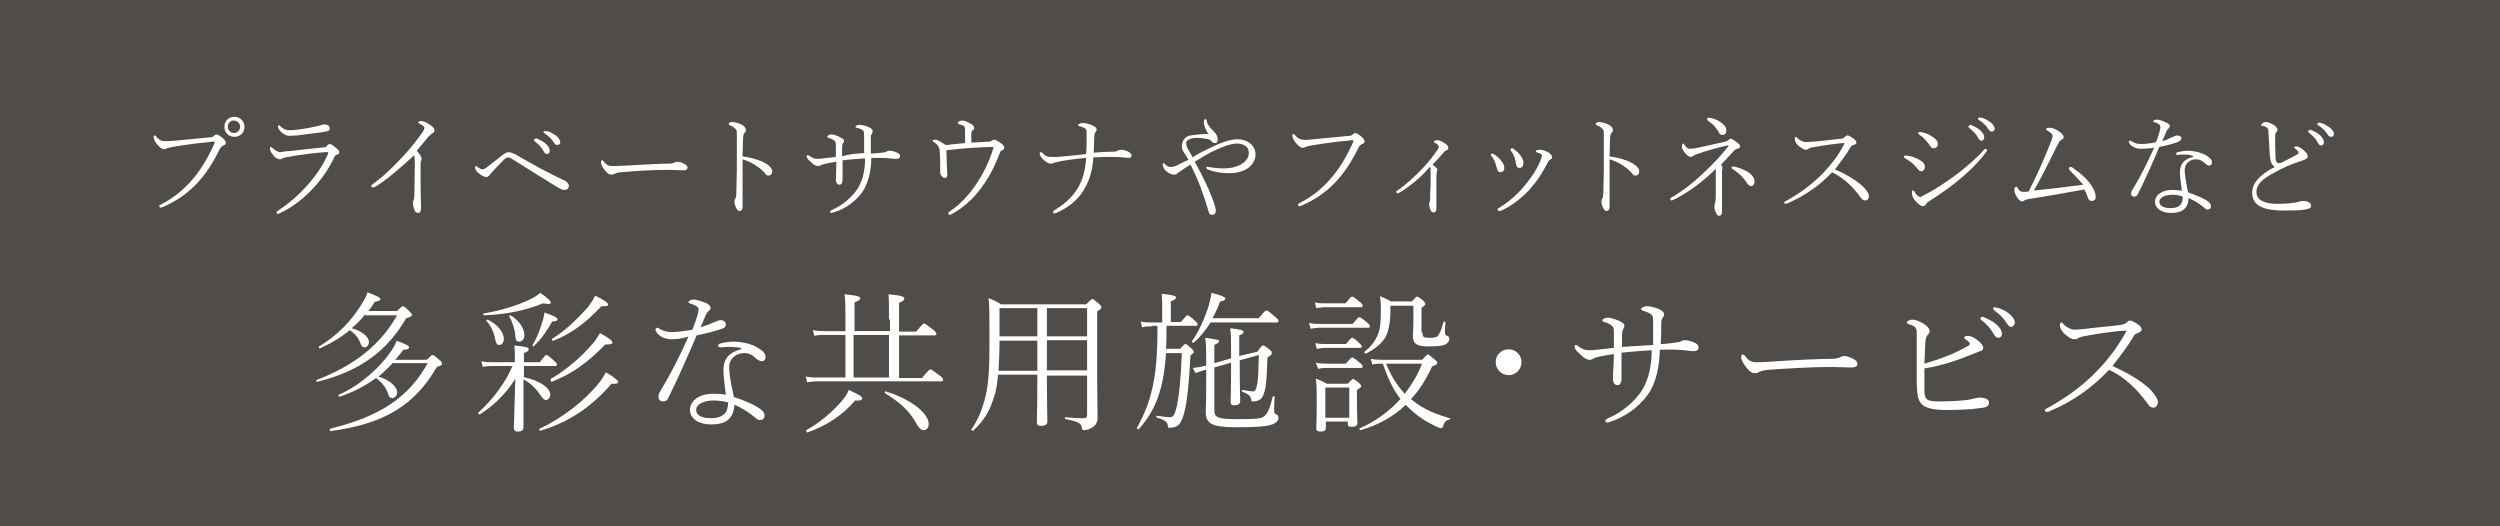 <?xml version="1.0" encoding="utf-8"?>
<!-- Generator: Adobe Illustrator 26.3.1, SVG Export Plug-In . SVG Version: 6.00 Build 0)  -->
<svg version="1.1" id="レイヤー_1" xmlns="http://www.w3.org/2000/svg" xmlns:xlink="http://www.w3.org/1999/xlink" x="0px"
	 y="0px" viewBox="0 0 522.5 110" style="enable-background:new 0 0 522.5 110;" xml:space="preserve">
<rect x="0" y="0" width="522.5" height="110" fill="#808080" stroke="none"/>
<style type="text/css">
	.st0{opacity:0.5;fill:#211815;}
	.st1{fill:#FFFFFF;}
</style>
<g>
	<rect class="st0" width="522.5" height="110"/>
	<g>
		<path class="st1" d="M36.6,29.4c2.4-0.2,4.9-0.5,7.3-0.7c0.4,0,0.6-0.1,0.8-0.3c0.2-0.2,0.4-0.3,0.6-0.3c0.2,0,0.7,0.3,1.2,0.7
			c0.4,0.4,0.7,0.7,0.7,1.1c0,0.2-0.2,0.4-0.5,0.5c-0.3,0.1-0.5,0.4-0.7,0.6c-2.8,5.8-6.2,9.7-11.8,12.2c-0.3,0.1-0.5,0.2-0.6,0.2
			c-0.2,0-0.3-0.1-0.3-0.3c0-0.2,0.1-0.3,0.4-0.4c5.3-2.7,8.8-7.4,11.1-12.7c0.1-0.3,0.1-0.4-0.2-0.4c-0.1,0-0.4,0-0.9,0.1
			c-2.4,0.2-5.2,0.6-7.6,1c-0.6,0.1-0.9,0.2-1.2,0.3c-0.2,0.1-0.4,0.2-0.6,0.2c-0.4,0-1-0.4-1.6-1.2c-0.3-0.4-0.6-1-0.6-1.3
			c0-0.2,0.1-0.4,0.2-0.4c0.1,0,0.2,0.1,0.3,0.2c0.6,0.7,1.1,1,1.8,1C34.9,29.5,35.5,29.5,36.6,29.4z M51.1,26.5
			c0,1.2-0.9,2.1-2.1,2.1c-1.2,0-2.1-0.9-2.1-2.1s0.9-2.1,2.1-2.1C50.1,24.4,51.1,25.3,51.1,26.5z M47.6,26.5c0,0.7,0.6,1.3,1.3,1.3
			c0.7,0,1.3-0.6,1.3-1.3c0-0.7-0.6-1.3-1.3-1.3C48.3,25.1,47.6,25.7,47.6,26.5z"/>
		<path class="st1" d="M60.3,31.6c2.4-0.3,4.6-0.5,7.3-0.8c0.4,0,0.6-0.1,0.8-0.4c0.1-0.1,0.3-0.3,0.5-0.3c0.3,0,0.6,0.2,1.2,0.7
			c0.6,0.5,0.8,0.7,0.8,1c0,0.2-0.1,0.4-0.4,0.5c-0.4,0.1-0.6,0.4-0.7,0.7c-2.3,4.9-6.7,9.4-11.2,11.5c-0.2,0.1-0.3,0.2-0.5,0.2
			c-0.2,0-0.3-0.2-0.3-0.3c0-0.1,0-0.2,0.2-0.3c4.3-2.8,8.4-7.1,10.5-11.8c0.1-0.2,0.1-0.3,0.1-0.4s0-0.1-0.1-0.1
			c-0.1,0-0.4,0-0.6,0c-2.5,0.2-4.9,0.5-7.7,1c-0.6,0.1-0.8,0.1-1.1,0.3c-0.2,0.1-0.4,0.2-0.6,0.2c-0.4,0-1.1-0.4-1.4-0.9
			c-0.4-0.5-0.7-0.9-0.7-1.3c0-0.2,0.1-0.4,0.2-0.4c0.1,0,0.2,0.1,0.3,0.2c0.6,0.5,1.1,0.9,1.7,0.9C59.2,31.7,59.6,31.6,60.3,31.6z
			 M62.1,27.1c1.8-0.2,3.6-0.6,4.5-0.8c0.4-0.1,0.8-0.3,1.2-0.3c0.6,0,1.1,0.3,1.1,0.8c0,0.3-0.1,0.5-0.4,0.6
			c-0.4,0.1-1,0.2-1.6,0.3c-1.6,0.2-3.3,0.4-4.8,0.6c-0.5,0-1.2,0.1-1.6,0.1c-0.6,0-1.1-0.3-1.6-0.7c-0.4-0.3-0.8-0.9-0.8-1.2
			c0-0.2,0.1-0.3,0.2-0.3c0.1,0,0.2,0,0.3,0.2c0.7,0.6,1.1,0.8,1.9,0.8C61,27.2,61.5,27.2,62.1,27.1z"/>
		<path class="st1" d="M78.5,39c-0.2,0.1-0.4,0.2-0.6,0.2c-0.2,0-0.3-0.2-0.3-0.3c0-0.1,0.1-0.3,0.4-0.5c2-1.4,4.4-3.7,6.4-5.9
			c1.5-1.6,3.1-3.7,4-5c0.2-0.3,0.3-0.6,0.3-0.8s-0.2-0.4-0.9-0.8c-0.2-0.1-0.4-0.2-0.4-0.3c0-0.2,0.3-0.3,0.7-0.3
			c0.5,0,1.2,0.4,1.8,0.8c0.7,0.5,0.9,0.8,0.9,1.1c0,0.3-0.1,0.5-0.5,0.7c-0.1,0-0.3,0.3-0.7,0.6c-1,1.2-1.6,1.9-2.5,3
			c0.9,1,1,1.4,1,1.7c0,0.2,0,0.3-0.1,0.4c-0.1,0.2-0.1,0.4-0.1,0.6c0,1.3,0,2.4,0,4c0,2.2,0.1,3.8,0.1,5.2c0,0.7-0.2,1.1-0.6,1.1
			s-0.7-0.3-0.8-0.7c-0.2-0.5-0.3-1-0.3-1.3c0-0.2,0-0.4,0.1-0.5c0.1-0.3,0.2-0.6,0.2-1.2c0-2.2,0.1-4,0.1-7c0-0.7,0-1.1-0.2-1.3
			C83.8,35,80.8,37.6,78.5,39z"/>
		<path class="st1" d="M101.7,35c1-0.8,2.3-1.8,3.6-2.8c0.3-0.2,0.7-0.4,1-0.4c0.4,0,0.8,0.2,1.5,0.5c3.4,2,6.5,3.7,9.9,5.3
			c0.4,0.2,0.7,0.3,0.8,0.5c0.3,0.3,0.4,0.5,0.4,0.7c0,0.5-0.4,0.9-0.8,0.9c-0.6,0-0.9-0.2-1.3-0.4c-3-1.8-6-3.7-9-5.6
			c-0.5-0.3-1.2-0.8-1.6-0.8c-0.3,0-0.7,0.3-0.9,0.5c-0.6,0.6-1.5,1.5-2.3,2.4c-0.2,0.2-0.5,0.5-0.6,0.7c-0.2,0.3-0.5,0.5-0.8,0.5
			c-0.4,0-1.1-0.4-1.7-0.9c-0.4-0.3-0.6-0.8-0.6-1.1c0-0.2,0.1-0.3,0.2-0.3c0.1,0,0.1,0,0.3,0.2c0.3,0.2,0.7,0.5,1,0.5
			S101.5,35.2,101.7,35z M112.1,28.9c0.7,0.3,1.3,0.6,1.8,1c0.5,0.4,1,1,1,1.6c0,0.4-0.2,0.7-0.6,0.7c-0.3,0-0.5-0.2-0.8-0.8
			c-0.3-0.6-1.1-1.4-1.8-1.9c-0.1-0.1-0.1-0.2-0.1-0.2c0-0.1,0.1-0.3,0.3-0.3C112,28.9,112.1,28.9,112.1,28.9z M114.3,27.4
			c0.6,0.1,1.2,0.5,1.7,0.8c0.6,0.4,1.1,1,1.1,1.5c0,0.4-0.3,0.6-0.6,0.6c-0.3,0-0.5-0.1-0.8-0.6c-0.4-0.7-1.2-1.4-2-1.9
			c-0.1,0-0.1-0.2-0.1-0.2c0-0.1,0.1-0.2,0.2-0.2C114,27.4,114.1,27.4,114.3,27.4z"/>
		<path class="st1" d="M143,35.6c-1,0-2.1-0.1-3.3-0.1c-3.2,0-6.7,0.2-9.9,0.5c-0.6,0-1.1,0.2-1.3,0.3s-0.4,0.2-0.8,0.2
			c-0.5,0-1-0.5-1.5-1.2c-0.3-0.4-0.6-0.9-0.6-1.4c0-0.2,0.1-0.4,0.2-0.4c0.2,0,0.3,0.1,0.4,0.3c0.4,0.5,0.9,0.9,1.6,0.9
			c0.4,0,1.6,0,3.3-0.1c3.4-0.2,7-0.4,8.6-0.4c0.8,0,1-0.1,1.2-0.2c0.2-0.1,0.4-0.2,0.7-0.2c0.2,0,0.5,0.1,0.9,0.2
			c0.9,0.4,1.2,0.7,1.2,1S143.5,35.6,143,35.6z"/>
		<path class="st1" d="M158.9,33.6c1.7,0.7,2.5,1.5,2.5,2.2c0,0.6-0.4,0.9-0.7,0.9c-0.4,0-0.6-0.1-0.9-0.6c-0.6-0.7-1.4-1.2-2.1-1.7
			c-0.8-0.5-1.8-0.9-2.5-1.1c0,1.2,0,2.9,0,4.1c0,1.6,0,4.7,0,5.7c0,0.8-0.3,1-0.6,1c-0.3,0-0.4-0.1-0.6-0.4c-0.2-0.3-0.5-1-0.5-1.5
			c0-0.4,0.1-0.6,0.2-0.7c0.1-0.1,0.2-0.7,0.2-1.3c0-1.5,0.1-3.4,0.1-4.7c0-2.4,0-4.8,0-6.9c0-1,0-1.2-0.1-1.4
			c-0.2-0.4-0.8-0.8-1.3-1c-0.2-0.1-0.3-0.1-0.3-0.3c0-0.2,0.4-0.4,0.6-0.4c0.6,0,1.4,0.2,2,0.5c0.6,0.3,1,0.7,1,1.2
			c0,0.3-0.2,0.5-0.4,0.7c-0.1,0.1-0.1,0.4-0.2,0.9c0,1-0.1,2.4-0.1,3.9C156.1,32.8,157.6,33.1,158.9,33.6z"/>
		<path class="st1" d="M180.6,32c0-1,0-1.9,0-3.1c0-1.1,0-1.4-0.2-1.6c-0.2-0.2-0.7-0.5-1.4-0.6c-0.1,0-0.2-0.1-0.2-0.2
			c0-0.1,0.1-0.2,0.3-0.3c0.2-0.1,0.3-0.1,0.6-0.1c0.2,0,1,0.1,1.7,0.4c0.7,0.3,1,0.6,1,1c0,0.1-0.1,0.3-0.2,0.5
			c-0.2,0.2-0.2,0.5-0.2,1c0,0.8,0,1.8,0,3.1c0.6,0,1.3-0.1,2.4-0.2c0.3,0,0.6-0.1,0.8-0.2c0.2-0.1,0.4-0.2,0.7-0.2
			c0.5,0,1.3,0.2,1.8,0.5c0.3,0.2,0.4,0.4,0.4,0.7c0,0.3-0.3,0.5-0.7,0.5c-0.4,0-0.8,0-1.4-0.1c-0.9-0.1-2.4-0.1-3.9-0.1
			c0,2.4-0.5,5.1-1.9,7.2c-1.5,2-3.6,3.5-6,4.2c-0.2,0-0.3,0.1-0.4,0.1c-0.2,0-0.3-0.1-0.3-0.2c0-0.1,0-0.2,0.3-0.4
			c2.2-0.9,4.2-2.6,5.4-4.4c1.1-1.7,1.6-3.8,1.6-6.4c-1.4,0.1-3.1,0.2-4.7,0.4c0,1.9,0,3.2,0,3.9c0,0.9-0.3,1.2-0.6,1.2
			c-0.6,0-0.8-0.5-0.8-1.1c0-0.6,0.1-2.3,0.1-3.7c-0.6,0.1-1.4,0.2-2.2,0.4c-0.4,0.1-0.8,0.2-1,0.3c-0.2,0.1-0.4,0.2-0.6,0.2
			c-0.5,0-0.9-0.2-1.6-0.9c-0.6-0.5-0.8-0.8-0.8-1.2c0-0.1,0.1-0.2,0.2-0.2c0.1,0,0.2,0.1,0.4,0.2c0.6,0.4,1,0.6,1.6,0.6
			c0.5,0,0.8,0,1.2-0.1c0.9-0.1,1.8-0.2,2.7-0.3c0-0.9,0-1.6,0-2.4c0-0.5-0.1-0.8-0.3-1c-0.2-0.2-0.7-0.4-1.2-0.6
			c-0.2,0-0.3-0.1-0.3-0.2c0-0.1,0.1-0.2,0.2-0.3c0.2-0.1,0.4-0.2,0.7-0.2c0.5,0,1.2,0.3,1.8,0.6c0.6,0.3,0.8,0.5,0.8,0.7
			c0,0.2,0,0.3-0.2,0.5c-0.1,0.1-0.2,0.5-0.2,1c0,0.5,0,1.2,0,1.8C177.4,32.2,178.9,32.1,180.6,32z"/>
		<path class="st1" d="M197.9,34.9c0,0.7,0.1,1.2,0.1,1.5c0,0.6-0.2,0.8-0.5,0.8s-0.5-0.2-0.7-0.4c-0.2-0.2-0.3-0.5-0.3-0.8
			c0-0.1,0-0.3,0-0.4c0-0.1,0-0.4,0-0.7c0-0.8,0-2.1-0.1-3.4c-0.1-0.7-0.3-1.2-1.1-1.7c-0.3-0.2-0.4-0.3-0.4-0.4
			c0-0.1,0.2-0.2,0.6-0.2s1.3,0.5,2.1,1.1c0.3,0,0.7,0,1.1-0.1c0.9-0.1,1.9-0.2,3-0.3c0-1.3,0-2.3,0-2.8c0-0.6-0.2-0.9-1.1-1.1
			c-0.2,0-0.4-0.1-0.4-0.3c0-0.3,0.5-0.5,0.9-0.5c0.5,0,0.9,0.2,1.5,0.5c0.6,0.3,1,0.6,1,1c0,0.3-0.1,0.4-0.4,0.6
			c-0.1,0.1-0.2,0.2-0.2,0.5c0,0.5,0,1.2,0,2c1.5-0.1,2.6-0.1,3.7-0.2c0.3,0,0.4-0.1,0.6-0.2s0.3-0.2,0.5-0.2c0.3,0,0.6,0.2,1.2,0.6
			c0.6,0.4,0.9,0.7,0.9,1.1c0,0.2-0.2,0.4-0.4,0.5c-0.3,0.1-0.4,0.2-0.5,0.5c-0.9,2.3-1.9,4.5-3.3,6.5c-1.7,2.5-3.8,4.7-6.7,6.3
			c-0.2,0.1-0.4,0.2-0.5,0.2c-0.1,0-0.3-0.1-0.3-0.3c0-0.1,0-0.2,0.3-0.4c2.9-2,5-4.6,6.7-7.6c1.1-1.9,2-4.2,2.4-5.6
			c0.1-0.3,0-0.3-0.3-0.3c-0.7,0-2.6,0.1-4.1,0.2c-1.8,0.1-3.5,0.3-5.4,0.5C197.8,32.7,197.9,33.8,197.9,34.9z"/>
		<path class="st1" d="M227.1,29.5c0-0.6,0-1.3,0-2c0-0.6-0.4-0.8-1.4-1.1c-0.3-0.1-0.4-0.1-0.4-0.2c0-0.2,0.5-0.5,1-0.5
			c0.5,0,1.4,0.2,2,0.5c0.7,0.3,0.9,0.6,0.9,0.9c0,0.2-0.1,0.4-0.3,0.6c-0.1,0.1-0.1,0.4-0.2,0.8c0,1-0.1,2.2-0.1,3.4
			c1.5-0.1,2.8-0.2,4.1-0.2c0.4,0,0.8-0.1,0.9-0.2c0.1-0.1,0.4-0.2,0.7-0.2c0.4,0,0.9,0.1,1.5,0.4c0.4,0.2,0.7,0.5,0.7,0.8
			c0,0.4-0.3,0.5-0.7,0.5c-0.4,0-0.8-0.1-1.2-0.1c-0.6-0.1-1.3-0.1-2.4-0.1c-1,0-2.3,0-3.7,0.1c-0.1,2.2-0.6,4.3-1.7,6.3
			c-1.2,2.3-3.3,4.1-6,5.3c-0.1,0-0.3,0.1-0.5,0.1c-0.1,0-0.2-0.1-0.2-0.3c0-0.1,0.1-0.2,0.3-0.4c2.6-1.5,4.3-3.4,5.2-5.2
			c0.9-1.8,1.3-3.7,1.4-5.7c-1.4,0.1-3,0.3-4.8,0.6c-0.6,0.1-1.5,0.3-1.8,0.4c-0.2,0.1-0.5,0.2-0.8,0.2c-0.4,0-0.8-0.2-1.5-0.8
			c-0.4-0.4-0.8-0.9-0.8-1.2c0-0.3,0.1-0.4,0.2-0.4c0.1,0,0.2,0,0.4,0.2c0.6,0.6,0.9,0.8,1.7,0.8c0.4,0,1,0,1.4,0
			c1.9-0.2,3.6-0.3,6-0.6C227.1,31.2,227.1,30.1,227.1,29.5z"/>
		<path class="st1" d="M251.9,31.4c2.6-1.3,4.9-2.3,6.7-2.3c1.9,0,3.8,1.1,3.8,3.2c0,1.4-0.9,2.5-2,3.1c-1.1,0.6-2.3,0.8-3.4,0.8
			c-1.5,0-3.2-0.2-4.6-0.8c-0.1-0.1-0.3-0.1-0.3-0.3c0-0.3,0.3-0.3,0.5-0.2c1.1,0.2,2.2,0.3,3.2,0.3c1.3,0,2.8-0.3,3.8-1
			c0.8-0.5,1.4-1.2,1.4-2.3c0-1.3-1.2-1.9-2.5-1.9c-1.5,0-3.7,1-5.4,1.8c-0.9,0.5-2.3,1.3-3.4,2c1.5,2.7,2.8,5.3,3.8,8
			c0.2,0.6,0.6,1.6,0.6,2.2c0,0.6-0.3,0.9-0.8,0.9c-0.4,0-0.6-0.2-0.7-0.7c-1.1-3.7-2.1-6.5-3.8-9.8c-0.6,0.4-1.3,0.8-1.8,1.2
			c-0.4,0.3-0.7,0.4-0.9,0.6c-0.2,0.2-0.3,0.3-0.7,0.3c-0.6,0-1.1-0.3-1.5-0.6c-0.6-0.4-0.9-1.1-0.9-1.5c0-0.2,0.1-0.3,0.2-0.3
			c0.1,0,0.2,0.1,0.3,0.2c0.3,0.4,0.7,0.6,1.2,0.6c0.4,0,0.9-0.1,1.8-0.6c0.6-0.3,1.2-0.6,1.9-0.9c-0.3-0.5-0.5-0.9-0.8-1.3
			c-0.3-0.5-0.6-0.8-0.6-1.5c0-1,0.6-2.1,1.8-2.3c0.8-0.1,2.1-0.3,3.8-0.3c-0.6-0.7-1-1.8-1-2.5c0-0.4,0.1-0.6,0.3-0.6
			c0.2,0,0.3,0.1,0.3,0.3c0.1,0.8,0.6,1.4,1.6,2.4c0.5,0.5,0.7,1,0.7,1.5c0,0.6-0.2,0.8-0.6,0.8c-0.2,0-0.5-0.1-0.7-0.4
			c-0.2-0.3-0.6-0.4-1.1-0.5c-0.7-0.1-1.4-0.2-1.9-0.2c-0.7,0-2.3,0.2-2.3,1.1c0,0.5,0.2,1,0.4,1.3c0.3,0.5,0.6,1.1,1,1.7
			C250,32.3,250.9,31.9,251.9,31.4z"/>
		<path class="st1" d="M274.6,29.1c2.4-0.2,4.9-0.5,7.3-0.7c0.4,0,0.6-0.1,0.8-0.3s0.4-0.3,0.6-0.3c0.2,0,0.7,0.3,1.2,0.7
			c0.4,0.4,0.7,0.7,0.7,1.1c0,0.2-0.2,0.4-0.5,0.5c-0.3,0.1-0.5,0.4-0.7,0.6c-2.8,5.8-6.2,9.7-11.8,12.2c-0.3,0.1-0.5,0.2-0.6,0.2
			c-0.2,0-0.3-0.1-0.3-0.3c0-0.2,0.1-0.3,0.4-0.4c5.3-2.7,8.8-7.4,11.1-12.7c0.1-0.3,0.1-0.4-0.2-0.4c-0.1,0-0.4,0-0.9,0.1
			c-2.4,0.2-5.2,0.6-7.6,1c-0.6,0.1-0.9,0.2-1.2,0.3c-0.2,0.1-0.4,0.2-0.6,0.2c-0.4,0-1-0.4-1.6-1.2c-0.3-0.4-0.6-1-0.6-1.3
			c0-0.2,0.1-0.4,0.2-0.4s0.2,0.1,0.3,0.2c0.6,0.7,1.1,1,1.8,1C273,29.3,273.5,29.2,274.6,29.1z"/>
		<path class="st1" d="M292.6,40.2c-0.2,0.1-0.4,0.2-0.5,0.2s-0.3-0.2-0.3-0.3c0-0.1,0.1-0.2,0.3-0.3c1.6-1.1,3.5-2.8,5.3-4.7
			c1.2-1.2,2.4-2.9,3-3.7c0.2-0.3,0.3-0.4,0.3-0.8c0-0.2-0.3-0.5-0.7-0.7c-0.1,0-0.3-0.1-0.3-0.3c0-0.2,0.3-0.3,0.8-0.3
			c0.4,0,0.9,0.3,1.4,0.6c0.5,0.3,0.8,0.7,0.8,1c0,0.3-0.1,0.4-0.4,0.5c-0.2,0.1-0.5,0.3-0.6,0.5c-0.8,0.9-1.3,1.5-2.3,2.5
			c0.8,0.6,1,0.9,1,1c0,0.2-0.1,0.3-0.1,0.5c0,0.1-0.1,0.5-0.1,1.1c0,0.8,0,1.9,0,3.2c0,1.1,0,2.4,0,3.4c0,0.5-0.2,0.8-0.6,0.8
			c-0.3,0-0.5-0.2-0.6-0.5c-0.2-0.4-0.3-0.8-0.3-1.2c0-0.2,0-0.3,0.1-0.5c0.1-0.2,0.1-0.4,0.1-0.8c0-0.7,0-1.7,0.1-2.8
			c0-1.2,0-1.9,0-2.5c0-0.8,0-1.1-0.2-1.2C296.9,37.2,294.4,39.1,292.6,40.2z"/>
		<path class="st1" d="M311.6,32.3c0-0.1,0.2-0.2,0.3-0.2c0.1,0,0.2,0.1,0.3,0.1c0.6,0.4,1.1,0.8,1.4,1.2c0.5,0.6,0.8,1.1,0.8,1.7
			c0,0.6-0.4,0.9-0.8,0.9c-0.4,0-0.6-0.2-0.8-1c-0.1-0.4-0.2-0.8-0.4-1.3c-0.2-0.4-0.4-0.7-0.7-1.1
			C311.6,32.5,311.6,32.4,311.6,32.3z M321.9,32.1c-0.2-0.1-0.6-0.2-0.8-0.3c-0.1,0-0.1-0.1-0.1-0.2c0-0.1,0.1-0.2,0.2-0.2
			c0.2-0.1,0.4-0.1,0.7-0.1c0.5,0,1.3,0.3,1.8,0.6c0.4,0.3,0.7,0.6,0.7,1c0,0.2-0.1,0.3-0.3,0.4c-0.2,0.1-0.4,0.2-0.6,0.6
			c-1.1,2.2-2.2,3.9-3.9,5.8c-1.6,1.7-3.6,3.3-5.8,4.3c-0.2,0.1-0.4,0.1-0.5,0.1c-0.2,0-0.3-0.2-0.3-0.3c0-0.1,0-0.2,0.2-0.3
			c2.2-1.3,4.1-3,5.6-4.9c1.3-1.6,2.3-3,3.1-4.9c0.2-0.5,0.3-0.8,0.3-1C322.4,32.4,322.2,32.2,321.9,32.1z M315.7,31.2
			c0-0.1,0.2-0.2,0.3-0.2c0.1,0,0.2,0,0.3,0.1c0.6,0.4,1.1,0.9,1.5,1.4c0.4,0.6,0.6,1.1,0.6,1.5c0,0.7-0.3,1.1-0.8,1.1
			c-0.4,0-0.6-0.1-0.8-1c0-0.4-0.2-0.9-0.3-1.3c-0.2-0.5-0.4-0.9-0.7-1.3C315.7,31.4,315.7,31.3,315.7,31.2z"/>
		<path class="st1" d="M340.1,33.6c1.7,0.7,2.5,1.5,2.5,2.2c0,0.6-0.4,0.9-0.7,0.9c-0.4,0-0.6-0.1-0.9-0.6c-0.6-0.7-1.4-1.2-2.1-1.7
			c-0.8-0.5-1.8-0.9-2.5-1.1c0,1.2,0,2.9,0,4.1c0,1.6,0,4.7,0,5.7c0,0.8-0.3,1-0.6,1c-0.3,0-0.4-0.1-0.6-0.4c-0.2-0.3-0.5-1-0.5-1.5
			c0-0.4,0.1-0.6,0.2-0.7c0.1-0.1,0.2-0.7,0.2-1.3c0-1.5,0.1-3.4,0.1-4.7c0-2.4,0-4.8,0-6.9c0-1,0-1.2-0.1-1.4
			c-0.2-0.4-0.8-0.8-1.3-1c-0.2-0.1-0.3-0.1-0.3-0.3c0-0.2,0.4-0.4,0.6-0.4c0.6,0,1.4,0.2,2,0.5c0.6,0.3,1,0.7,1,1.2
			c0,0.3-0.2,0.5-0.4,0.7c-0.1,0.1-0.1,0.4-0.2,0.9c0,1-0.1,2.4-0.1,3.9C337.3,32.8,338.8,33.1,340.1,33.6z"/>
		<path class="st1" d="M350.1,41.6c-0.3,0.1-0.6,0.3-0.7,0.3c-0.2,0-0.3-0.1-0.3-0.3c0-0.1,0-0.2,0.2-0.3c2.7-1.6,4.7-3.2,7.1-5.5
			c1.9-1.8,3.3-3.3,4.8-5.2c0.1-0.2,0-0.3-0.2-0.2c-2.2,0.5-4.3,1.1-6.3,1.8c-0.3,0.1-0.6,0.2-0.7,0.3c-0.1,0.1-0.4,0.3-0.6,0.3
			c-0.4,0-0.8-0.3-1.3-0.9c-0.3-0.4-0.6-0.9-0.6-1.3c0-0.3,0.1-0.6,0.3-0.6c0.1,0,0.2,0.1,0.3,0.3c0.3,0.5,0.6,0.8,1.2,0.8
			c0.2,0,0.6-0.1,1-0.1c2-0.4,4-0.9,6.3-1.4c0.3-0.1,0.5-0.2,0.6-0.3c0.2-0.2,0.4-0.3,0.5-0.3c0.2,0,0.6,0.2,1.1,0.6
			c0.6,0.4,0.9,0.7,0.9,1c0,0.3-0.3,0.4-0.6,0.5c-0.2,0-0.5,0.2-0.7,0.4c-1,1.1-1.8,2-2.7,2.9c0.2,0.3,0.3,0.6,0.3,0.7
			c0,0.1-0.1,0.5-0.1,0.6c0,0.8,0,2.6,0,3.7c0,1.7,0,4,0,4.8c0,0.6-0.2,0.9-0.6,0.9c-0.3,0-0.5-0.2-0.7-0.7
			c-0.2-0.4-0.3-0.9-0.3-1.2c0-0.3,0.1-0.5,0.1-0.7c0.1-0.2,0.2-0.8,0.2-1.3c0-1.8,0-4.2,0-5.9C355.3,38.5,352.9,40.1,350.1,41.6z
			 M356.8,24.8c0-0.1,0.1-0.2,0.3-0.2c0.6,0,1.8,0.4,2.6,1c0.7,0.5,1.1,1,1.1,1.7c0,0.6-0.3,0.9-0.8,0.9c-0.4,0-0.6-0.2-0.8-0.6
			c-0.4-0.7-1-1.6-2.2-2.3C356.8,25,356.8,24.9,356.8,24.8z M361.9,35c0-0.1,0.1-0.2,0.3-0.2c0.5,0,1.7,0.4,2.7,0.9
			c1.1,0.6,1.8,1.4,1.8,2.2c0,0.6-0.3,1-0.7,1c-0.3,0-0.6-0.2-1-0.8c-0.7-1.1-1.7-2-2.9-2.8C362,35.3,361.9,35.2,361.9,35z"/>
		<path class="st1" d="M389.5,39.1c0.6,0.6,1.1,1.4,1.1,1.9c0,0.6-0.4,0.9-0.7,0.9c-0.4,0-0.7-0.2-1-0.6c-1.6-2.2-3.5-4.1-6-5.3
			c-2.6,2.8-5.7,4.9-9.1,6.4c-0.3,0.1-0.5,0.2-0.6,0.2c-0.1,0-0.3-0.1-0.3-0.2s0-0.2,0.2-0.3c2.8-1.5,5.7-3.6,8-6
			c1.7-1.8,3.1-3.6,4.3-5.9c0.1-0.2,0.1-0.2,0.1-0.3c0,0-0.1,0-0.1,0c-0.8,0-3.9,0.4-6.6,0.9c-0.4,0.1-0.6,0.1-0.8,0.3
			c-0.2,0.1-0.3,0.2-0.6,0.2c-0.4,0-0.9-0.3-1.7-1c-0.4-0.4-0.6-0.9-0.6-1.3c0-0.2,0.1-0.4,0.2-0.4c0.1,0,0.2,0.1,0.3,0.2
			c0.5,0.5,1.2,0.9,1.8,0.9c0.3,0,1.3-0.1,1.8-0.1c1.8-0.2,3.9-0.4,5.5-0.6c0.4,0,0.7-0.2,0.9-0.4c0.1-0.1,0.3-0.3,0.5-0.3
			c0.3,0,0.6,0.2,1.2,0.6c0.4,0.3,0.7,0.6,0.7,0.9c0,0.2-0.2,0.4-0.6,0.5c-0.4,0.1-0.5,0.2-0.7,0.6c-0.8,1.3-2.1,3.1-3.2,4.5
			C385.6,36.3,387.9,37.6,389.5,39.1z"/>
		<path class="st1" d="M397.9,32.7c0-0.1,0.1-0.2,0.4-0.2c0.6,0,1.6,0.3,2.3,0.6c1,0.5,1.7,1,1.7,1.7s-0.4,1-0.8,1
			c-0.3,0-0.6-0.3-0.9-0.7c-0.6-0.8-1.3-1.4-2.3-1.9C398,33,397.9,32.9,397.9,32.7z M402.3,40.7c2.5-1.3,4.8-2.9,7.1-4.6
			c1.8-1.4,3.5-2.9,5-4.5c0.2-0.3,0.4-0.5,0.5-0.5c0.1,0,0.4,0.1,0.4,0.3c0,0.1,0,0.2-0.3,0.5c-1.3,1.8-3,3.5-5,5.2
			c-2.2,1.9-4.5,3.5-6.9,5c-0.2,0.1-0.4,0.3-0.5,0.5c-0.1,0.2-0.4,0.5-0.7,0.5c-0.4,0-0.9-0.4-1.4-0.9c-0.5-0.5-0.9-1.2-0.9-1.8
			c0-0.3,0-0.6,0.2-0.6c0.1,0,0.3,0.1,0.4,0.4c0.2,0.4,0.8,1,1.2,1C401.5,41.1,401.7,41,402.3,40.7z M400.9,27.8
			c0-0.1,0.1-0.2,0.4-0.2c0.6,0,1.7,0.4,2.3,0.8c1,0.6,1.4,1.1,1.4,1.7c0,0.6-0.4,0.9-0.9,0.9c-0.3,0-0.6-0.3-0.7-0.5
			c-0.6-0.9-1.3-1.7-2.3-2.4C401,28,400.9,28,400.9,27.8z M411.9,26.1c0.7,0.3,1.3,0.6,1.8,1c0.5,0.4,1,1,1,1.6
			c0,0.4-0.2,0.7-0.6,0.7c-0.3,0-0.5-0.2-0.8-0.8c-0.3-0.6-1.1-1.4-1.8-1.9c-0.1-0.1-0.1-0.2-0.1-0.2c0-0.1,0.1-0.3,0.3-0.3
			C411.8,26,411.9,26,411.9,26.1z M414.1,24.6c0.6,0.1,1.2,0.5,1.7,0.8c0.6,0.4,1.1,1,1.1,1.5c0,0.4-0.3,0.6-0.6,0.6
			c-0.3,0-0.5-0.1-0.8-0.6c-0.4-0.7-1.2-1.4-2-1.9c-0.1,0-0.1-0.2-0.1-0.2c0-0.1,0.1-0.2,0.2-0.2C413.8,24.5,413.9,24.6,414.1,24.6z
			"/>
		<path class="st1" d="M432.6,35.6c-0.2-0.2-0.2-0.3-0.2-0.4c0-0.2,0.1-0.3,0.3-0.3c0.1,0,0.3,0,0.4,0.1c1.9,1.3,3.2,2.5,4.1,3.9
			c0.6,1,0.8,1.6,0.8,2.3c0,0.5-0.4,0.8-0.8,0.8c-0.5,0-0.7-0.3-0.8-0.6c-0.2-0.6-0.4-1.2-0.8-1.8c-3.9,0.7-7.1,1.3-11.6,2
			c-0.6,0.1-0.8,0.2-0.9,0.3c-0.1,0.1-0.3,0.2-0.5,0.2c-0.4,0-0.9-0.6-1.1-1c-0.3-0.4-0.5-1-0.5-1.5c0-0.3,0.2-0.6,0.4-0.6
			c0.1,0,0.2,0.1,0.3,0.3c0.3,0.6,0.6,0.8,1.2,0.8c0.3,0,0.7,0,1.1-0.1c1.9-3.7,3.2-6.7,4.7-10.5c0.2-0.5,0.3-0.8,0.3-1
			c0-0.5-0.4-0.8-1.1-1.2c-0.2-0.1-0.3-0.2-0.3-0.3c0-0.2,0.3-0.3,0.7-0.3c0.5,0,1.2,0.2,1.8,0.6c0.6,0.4,1.2,0.9,1.2,1.3
			c0,0.3-0.1,0.5-0.5,0.6c-0.2,0.1-0.6,0.7-0.8,1.1c-1.8,3.7-3.3,6.7-4.9,9.5c3.4-0.3,6.5-0.7,10.3-1.2
			C434.4,37.5,433.4,36.4,432.6,35.6z"/>
		<path class="st1" d="M447.4,31.1c-1,0-2-0.5-2.4-1.2c0-0.1-0.1-0.2-0.1-0.3c0-0.1,0.1-0.2,0.2-0.2c0.1,0,0.2,0,0.4,0.1
			c0.6,0.4,1.2,0.6,1.9,0.6c0.8,0,2.1-0.1,3.2-0.4c0.4-0.9,0.6-1.6,0.8-2.4c0.1-0.3,0.1-0.6,0.1-0.8c0-0.2,0-0.4-0.4-0.6
			c-0.3-0.2-0.6-0.3-0.9-0.4c-0.1,0-0.2,0-0.2-0.1c0-0.2,0.3-0.4,0.8-0.4c0.5,0,1.3,0.3,1.9,0.6c0.5,0.2,0.8,0.5,0.8,0.7
			c0,0.2-0.1,0.4-0.3,0.6c-0.3,0.2-0.4,0.5-0.6,1c-0.2,0.4-0.4,1-0.7,1.6c0.5-0.1,1.2-0.4,2-0.8c0.5-0.2,0.9-0.4,1.2-0.4
			c0.3,0,0.8,0.2,0.8,0.6c0,0.4-0.3,0.6-0.8,0.8c-1.1,0.4-2.3,0.7-3.8,1c-1.4,3.3-2.7,6.3-4.5,9.9c-0.2,0.4-0.5,0.5-0.8,0.5
			c-0.4,0-0.6-0.3-0.6-0.7c0-0.1,0-0.4,0.2-0.6c1.8-2.9,3.2-5.8,4.6-8.9C449.3,31,448.2,31.1,447.4,31.1z M456.5,32.3
			c-0.5,0-1,0-1.3,0.1c-0.2,0-0.4-0.1-0.4-0.2c0-0.2,0.1-0.3,0.3-0.4c0.5-0.1,1.5-0.3,2-0.3c1.4,0,3.1,0.4,4.2,1.1
			c0.7,0.5,1,0.8,1,1.4c0,0.3-0.2,0.6-0.6,0.6c-0.3,0-0.6-0.2-0.8-0.4c-0.6-0.6-1.1-0.9-2-0.9c-1.2,0-2.3,0.9-2.3,2.2
			c0,1.4,0.4,3,0.7,4.7c1.7,0.6,3.7,1.4,4.4,2.1c0.3,0.3,0.4,0.6,0.4,0.8c0,0.5-0.4,0.7-0.7,0.7c-0.2,0-0.4-0.1-0.6-0.3
			c-1.2-1-2.2-1.6-3.4-2.1c0,0.8-0.2,1.6-0.8,2.2c-0.6,0.6-1.4,0.9-2.9,0.9c-2.1,0-3.3-1.1-3.3-2.3c0-1.6,1.7-2.5,3.5-2.5
			c1.1,0,1.8,0.1,2.1,0.2c-0.1-1.3-0.4-2.8-0.4-3.8c0-1.9,0.9-2.8,2.7-3.3c0.1,0,0.2-0.1,0-0.2C457.9,32.4,457.3,32.3,456.5,32.3z
			 M454.1,40.7c-1.5,0-2.8,0.5-2.8,1.5c0,0.7,0.8,1.3,2.3,1.3c1,0,1.6-0.2,2-0.6c0.5-0.5,0.6-1.1,0.6-1.8
			C455.8,40.9,454.9,40.7,454.1,40.7z"/>
		<path class="st1" d="M474.4,32.6c-0.1-1.4-0.2-3-0.3-5c0-0.5-0.1-0.7-0.3-0.9c-0.3-0.2-0.6-0.4-1.1-0.4c-0.1,0-0.1,0-0.1-0.2
			c0-0.3,0.6-0.6,1-0.6c0.5,0,1.3,0.4,1.9,0.8c0.3,0.3,0.5,0.6,0.5,0.8c0,0.2-0.1,0.3-0.3,0.6c-0.1,0.1-0.2,0.3-0.2,0.6
			c0,1.5,0,3,0.1,4.9c0.1,0.6,0.3,0.9,0.6,0.9c0.2,0,0.4,0,0.6-0.1c1-0.5,2.2-1.1,3.1-1.6c0.4-0.2,0.5-0.3,0.5-0.5
			c0-0.3-0.4-0.6-0.7-0.8c-0.1-0.1-0.2-0.2-0.2-0.3c0-0.1,0.1-0.2,0.4-0.2c0.6,0,1.4,0.6,1.8,1c0.4,0.4,0.6,0.7,0.6,1.1
			c0,0.3-0.2,0.5-0.7,0.7c-1.7,0.6-3.3,1.1-5,2c-2.7,1.4-5,2.6-5,4.7c0,2.2,2.6,2.5,4.5,2.5c1.9,0,3.6-0.2,4.6-0.5
			c0.4-0.1,0.6-0.1,0.8-0.1c0.3,0,0.7,0.1,1.1,0.3c0.3,0.2,0.4,0.4,0.4,0.7c0,0.5-0.3,0.6-1.3,0.8c-1.1,0.2-2.7,0.2-4.3,0.2
			c-3.5,0-6.7-0.6-6.7-3.7c0-2.5,2.4-4.2,4.7-5.4C474.8,34.4,474.5,33.8,474.4,32.6z M482.9,27.1c0.7,0.3,1.3,0.6,1.8,1
			c0.5,0.4,1,1,1,1.6c0,0.4-0.2,0.7-0.6,0.7c-0.3,0-0.5-0.2-0.8-0.8c-0.3-0.6-1.1-1.4-1.8-1.9c-0.1-0.1-0.1-0.2-0.1-0.2
			c0-0.1,0.1-0.3,0.3-0.3C482.7,27.1,482.8,27.1,482.9,27.1z M485,25.7c0.6,0.1,1.2,0.5,1.7,0.8c0.6,0.4,1.1,1,1.1,1.5
			c0,0.4-0.3,0.6-0.6,0.6c-0.3,0-0.5-0.1-0.8-0.6c-0.4-0.7-1.2-1.4-2-1.9c-0.1,0-0.1-0.2-0.1-0.2c0-0.1,0.1-0.2,0.2-0.2
			C484.7,25.6,484.9,25.6,485,25.7z"/>
		<path class="st1" d="M76.3,65.7c-0.8,1.1-1.8,2-2.8,2.9c2.2,0.6,3.6,1.8,3.6,2.9c0,0.6-0.4,1.1-0.9,1.1c-0.4,0-0.6-0.2-0.8-0.7
			c-0.5-1.3-1.1-2.1-2.3-2.9c-1.8,1.5-3.8,2.7-6.2,3.8c-0.2,0.1-0.4-0.3-0.2-0.4c3.7-2.2,6.9-5.4,9.1-9.2c0.5-0.8,0.8-1.4,1-2.1
			c1.9,0.7,2.7,1.1,2.7,1.4c0,0.3-0.3,0.4-1.2,0.6c-0.4,0.7-0.8,1.3-1.3,1.9h6c0.9-0.9,1-1,1.2-1s0.4,0.1,1.4,1.1
			c0.4,0.4,0.5,0.6,0.5,0.7c0,0.3-0.2,0.4-1.2,0.7c-4,6.9-9.7,11.1-18.6,13.3c-0.2,0-0.3-0.4-0.1-0.4c8.1-3.1,13.4-7.5,16.8-13.5
			H76.3z M81.9,76.1c-0.9,0.9-1.8,1.8-2.8,2.6c2.3,0.7,3.9,2.1,3.9,3.3c0,0.6-0.4,1.2-1,1.2c-0.4,0-0.7-0.2-0.9-0.9
			c-0.4-1.3-1.3-2.4-2.5-3.3c-2.2,1.6-4.6,2.9-7.6,3.9c-0.2,0.1-0.4-0.4-0.2-0.4c4.4-1.9,8.5-5.6,10.8-8.9c0.6-0.8,1-1.6,1.3-2.4
			c2.3,0.9,2.6,1.1,2.6,1.4c0,0.3-0.4,0.5-1.2,0.5c-0.5,0.7-1.1,1.4-1.7,2.1h6.6c0.9-0.9,1-1,1.2-1c0.2,0,0.4,0.1,1.4,1
			c0.5,0.4,0.6,0.6,0.6,0.8c0,0.3-0.2,0.4-1.1,0.7c-4.7,8.1-11.1,11.9-22.2,13.4c-0.2,0-0.3-0.4-0.1-0.5
			c10.6-2.6,16.4-6.6,20.4-13.7H81.9z"/>
		<path class="st1" d="M109.4,78.8c3.6,0.8,5.6,2.3,5.6,3.7c0,0.6-0.4,1.1-0.9,1.1c-0.3,0-0.6-0.2-1-0.8c-1-1.5-2-2.6-3.7-3.5V80
			c0,6,0,8.7,0,9.3c0,0.6-0.4,0.9-1.2,0.9c-0.6,0-0.8-0.3-0.8-0.8c0-0.6,0.1-2.9,0.3-10.2c-2,3.1-4.4,5.5-7.4,7.4
			c-0.2,0.1-0.4-0.2-0.3-0.4c3-2.7,5.7-6.3,7.1-9.7h-4.2c-0.7,0-1.1,0-2,0.2l-0.3-1.2c0.9,0.2,1.4,0.2,2.3,0.2h4.7v-0.4
			c0-1.4,0-2.2-0.1-3.1c2.6,0.3,3,0.4,3,0.8c0,0.3-0.2,0.5-1,0.8v1.9h3.3c1.1-1.4,1.2-1.5,1.4-1.5c0.2,0,0.4,0.1,1.6,1.2
			c0.5,0.4,0.6,0.6,0.6,0.8c0,0.2-0.1,0.3-0.4,0.3h-6.5V78.8z M101.1,65.5c3.7-0.6,7.1-1.7,9.4-2.8c1.1-0.5,1.9-1,2.4-1.5
			c1.7,1.2,2.2,1.7,2.2,2c0,0.4-0.3,0.4-1.6,0.2c-3.7,1.5-7.6,2.3-12.3,2.5C101,65.9,100.9,65.6,101.1,65.5z M101.9,66.8
			c2.3,1.1,3.4,2.8,3.4,4c0,0.7-0.3,1.3-1,1.3c-0.4,0-0.6-0.2-0.8-1.2c-0.2-1.2-0.8-2.7-1.8-3.8C101.5,67,101.7,66.8,101.9,66.8z
			 M106.7,65.9c1.9,1.1,2.9,2.9,2.9,4.1c0,0.8-0.4,1.4-1.1,1.4c-0.5,0-0.8-0.3-0.8-1.3c-0.1-1.2-0.6-2.9-1.3-4
			C106.3,66,106.6,65.9,106.7,65.9z M111.3,72.1c0.9-1.4,1.6-3.3,2-4.7c0.3-0.8,0.4-1.4,0.5-2.1c2.2,0.8,2.7,1.1,2.7,1.4
			c0,0.4-0.3,0.4-1.1,0.5c-1.3,2.3-2.4,3.8-3.8,5.1C111.5,72.5,111.2,72.3,111.3,72.1z M112.8,89.6c4.7-2.2,9.6-6,12.5-9.7
			c0.5-0.7,1-1.4,1.3-2.1c1.6,0.9,2.6,1.7,2.6,2c0,0.3-0.4,0.5-1.4,0.4c-4,4.7-8.8,8-14.8,9.8C112.8,90.1,112.6,89.7,112.8,89.6z
			 M115.1,79.2c3.3-1.9,6.6-4.8,8.7-7.3c0.7-0.8,1.2-1.6,1.6-2.3c1.8,1,2.6,1.6,2.6,2c0,0.3-0.3,0.4-1.5,0.4
			c-3.5,3.6-6.8,6.1-11.2,7.8C115.1,79.7,115,79.3,115.1,79.2z M115.4,70.8c2.8-1.7,5.2-4.1,7.2-6.3c0.8-0.9,1.3-1.8,1.8-2.7
			c1.7,0.8,2.7,1.5,2.7,1.8c0,0.4-0.3,0.4-1.4,0.4c-3.2,3.4-6.2,5.7-10,7.2C115.4,71.3,115.2,70.9,115.4,70.8z"/>
		<path class="st1" d="M140.3,70.9c-1.3,0-2.7-0.6-3.2-1.7c-0.1-0.1-0.1-0.2-0.1-0.4c0-0.1,0.2-0.3,0.3-0.3c0.2,0,0.3,0.1,0.5,0.2
			c0.8,0.5,1.7,0.7,2.6,0.7c1,0,2.8-0.2,4.3-0.5c0.5-1.2,0.8-2.1,1.1-3.1c0.1-0.4,0.2-0.9,0.2-1.1c0-0.3-0.1-0.5-0.6-0.8
			c-0.4-0.2-0.8-0.4-1.2-0.5c-0.1,0-0.3-0.1-0.3-0.2c0-0.3,0.4-0.6,1.1-0.6c0.6,0,1.7,0.4,2.5,0.7c0.6,0.3,1,0.6,1,1
			c0,0.3-0.1,0.5-0.4,0.7c-0.4,0.3-0.5,0.7-0.8,1.3c-0.2,0.5-0.5,1.3-0.9,2.1c0.7-0.2,1.6-0.5,2.7-1c0.7-0.3,1.2-0.5,1.6-0.5
			c0.4,0,1,0.3,1,0.9c0,0.6-0.4,0.8-1.1,1c-1.5,0.5-3.1,0.9-5,1.3c-1.9,4.4-3.6,8.4-6,13.2c-0.2,0.5-0.6,0.6-1.1,0.6
			c-0.5,0-0.9-0.4-0.9-1c0-0.2,0.1-0.5,0.2-0.8c2.3-3.8,4.3-7.7,6.1-11.8C142.7,70.8,141.2,70.9,140.3,70.9z M152.3,72.5
			c-0.7,0-1.3,0.1-1.7,0.1c-0.3,0-0.5-0.1-0.5-0.3c0-0.3,0.1-0.4,0.4-0.5c0.7-0.2,2-0.4,2.7-0.4c1.9,0,4.2,0.5,5.5,1.5
			c1,0.6,1.3,1.1,1.3,1.8c0,0.4-0.3,0.8-0.8,0.8c-0.4,0-0.8-0.3-1.1-0.5c-0.8-0.8-1.5-1.2-2.6-1.2c-1.7,0-3.1,1.2-3.1,2.9
			c0,1.9,0.5,4,1,6.3c2.3,0.7,5,1.9,5.9,2.8c0.4,0.4,0.5,0.8,0.5,1.1c0,0.6-0.5,0.9-1,0.9c-0.3,0-0.6-0.2-0.8-0.4
			c-1.6-1.3-3-2.2-4.5-2.8c-0.1,1.1-0.3,2.1-1.1,2.9c-0.7,0.8-1.9,1.2-3.8,1.2c-2.8,0-4.4-1.4-4.4-3c0-2.1,2.2-3.4,4.7-3.4
			c1.4,0,2.4,0.1,2.8,0.2c-0.2-1.7-0.5-3.7-0.5-5.1c0-2.5,1.2-3.7,3.6-4.4c0.2-0.1,0.2-0.2,0-0.3C154.2,72.6,153.4,72.5,152.3,72.5z
			 M149.2,83.7c-2,0-3.7,0.7-3.7,2c0,1,1,1.7,3.1,1.7c1.3,0,2.1-0.3,2.7-0.8c0.7-0.6,0.8-1.4,0.9-2.5
			C151.4,83.9,150.3,83.7,149.2,83.7z"/>
		<path class="st1" d="M185.8,66.8c0-2.6,0-4.1-0.1-5.3c2.9,0.3,3.3,0.5,3.3,0.9c0,0.3-0.2,0.5-1.1,0.9v6h3.6
			c1.2-1.5,1.5-1.7,1.6-1.7c0.2,0,0.5,0.2,1.9,1.3c0.6,0.5,0.7,0.7,0.7,0.9c0,0.2-0.1,0.3-0.4,0.3h-7.4v8.9h4.8
			c1.3-1.6,1.6-1.8,1.8-1.8c0.2,0,0.4,0.2,1.9,1.3c0.7,0.5,0.7,0.7,0.7,0.9c0,0.2-0.1,0.3-0.4,0.3h-25.9c-0.8,0-1.3,0.1-2.1,0.2
			l-0.3-1.2c1,0.2,1.5,0.2,2.5,0.2h5.8V70h-4.5c-0.7,0-1.2,0-2,0.2l-0.3-1.2c1,0.2,1.5,0.2,2.3,0.2h4.5v-2.4c0-2.7,0-4.1-0.2-5.3
			c2.9,0.3,3.3,0.5,3.3,0.9c0,0.2-0.2,0.4-1.2,0.8v6h7.4V66.8z M168.5,89.9c2.8-1.5,5.4-3.8,7.1-5.7c0.9-1,1.5-1.9,1.8-2.7
			c2.4,1.1,2.8,1.4,2.8,1.8c0,0.3-0.4,0.5-1.5,0.4c-2.4,2.9-5.9,5.3-10,6.7C168.6,90.4,168.4,90,168.5,89.9z M185.8,70h-7.4v8.9h7.4
			V70z M185.1,81.8c5.3,1.6,9,4.6,9,6.8c0,0.7-0.4,1.3-1,1.3c-0.5,0-1-0.3-1.6-1.4c-1.4-2.6-3.4-4.4-6.5-6.3
			C184.8,82.1,184.9,81.8,185.1,81.8z"/>
		<path class="st1" d="M218.8,78.3c0,5.7,0.1,8.8,0.1,9.8c0,0.6-0.4,0.9-1.3,0.9c-0.7,0-0.9-0.2-0.9-0.9c0-0.4,0.1-2.3,0.1-7.7v-2.1
			h-8.2c-0.2,2-0.4,3.5-0.9,4.8c-0.8,2.7-2,4.8-4.3,6.9c-0.1,0.1-0.5-0.1-0.4-0.2c1.5-2.2,2.4-4.5,3-7.1c0.6-2.5,0.8-5.6,0.8-11.2
			c0-6.4,0-7.5-0.2-9.2c1,0.4,1.7,0.7,2.6,1.3h17.8c1.1-1.1,1.2-1.1,1.3-1.1c0.2,0,0.3,0.1,1.4,1c0.4,0.4,0.5,0.5,0.5,0.7
			c0,0.2-0.1,0.4-0.9,0.9v7.7c0,12.1,0.1,13.1,0.1,14.4c0,1.2-0.5,1.8-1.2,2.2c-0.4,0.3-1.2,0.5-1.6,0.5c-0.4,0-0.4-0.1-0.5-0.5
			c-0.1-0.9-0.7-1.3-3.4-1.8c-0.2,0-0.2-0.4,0-0.4c2.1,0.2,3,0.2,3.9,0.2c0.4,0,0.6-0.2,0.6-0.6v-8.3H218.8z M216.8,77.5v-6.3h-7.9
			c0,2.1-0.1,4.2-0.2,6.3H216.8z M216.8,70.3v-5.9h-7.9v5.9H216.8z M227.2,64.4h-8.4v5.9h8.4V64.4z M218.8,71.1v6.3h8.4v-6.3H218.8z
			"/>
		<path class="st1" d="M240.7,68.2c-0.7,0-1.2,0-2,0.2l-0.3-1.2c0.9,0.2,1.5,0.2,2.3,0.2h2.2V64c0-0.8,0-1.4-0.1-2.6
			c2.7,0.3,3,0.5,3,0.8c0,0.2-0.2,0.4-1.1,0.8v4.3h2.1c1.1-1.3,1.2-1.4,1.4-1.4s0.4,0.1,1.5,1.1c0.5,0.4,0.6,0.6,0.6,0.8
			c0,0.2-0.1,0.3-0.4,0.3h-6.1c0,1.6,0,3.2-0.1,4.8h3c0.7-0.9,0.9-1,1.1-1c0.1,0,0.3,0.1,1.2,0.9c0.4,0.4,0.5,0.6,0.5,0.8
			c0,0.2-0.2,0.3-0.7,0.7c-0.3,6-0.7,9.5-1.2,11.6c-0.4,1.7-0.9,2.6-1.4,3c-0.5,0.4-1.2,0.5-1.7,0.5c-0.4,0-0.4,0-0.4-0.3
			c-0.1-0.8-0.4-1.3-2.3-1.8c-0.2-0.1-0.2-0.4,0-0.4c1.6,0.2,2.2,0.3,2.8,0.3c0.7,0,1-0.8,1.4-2.5c0.4-2,0.8-5.3,1-10.9h-3.3
			c-0.5,7.6-2.2,12-5.7,15.9c-0.1,0.1-0.4-0.1-0.4-0.3c3-5.2,4.3-10.6,4.3-20.1v-1.2H240.7z M263,66.6c1.3-1.6,1.5-1.7,1.7-1.7
			c0.2,0,0.4,0.1,1.8,1.3c0.6,0.5,0.7,0.7,0.7,0.9c0,0.2-0.1,0.3-0.4,0.3H253c-1,1.6-2.1,3-3.5,4.2c-0.2,0.1-0.5-0.1-0.4-0.3
			c1.3-1.7,2.5-4.4,3.3-6.7c0.4-1.3,0.7-2.5,0.8-3.4c2,0.5,2.9,0.9,2.9,1.2c0,0.3-0.3,0.5-1.1,0.6c-0.4,1.2-1,2.4-1.6,3.5H263z
			 M262.8,73.5c0.8-1.2,1-1.3,1.2-1.3c0.2,0,0.4,0.1,1.5,1c0.3,0.2,0.3,0.4,0.3,0.6c0,0.3-0.2,0.5-0.9,0.9c-0.1,3.1-0.2,4.7-0.4,6.2
			c-0.2,1.1-0.5,1.9-0.9,2.4c-0.4,0.4-1.1,0.6-1.7,0.6c-0.3,0-0.4,0-0.4-0.4c-0.1-0.6-0.4-1.1-1.8-1.6c-0.2-0.1-0.2-0.4,0-0.4
			c1.3,0.2,1.6,0.3,2.2,0.3c0.5,0,0.7-0.6,0.9-1.8c0.2-1.3,0.2-2.9,0.3-5.8l-4,1.1c0,5.5,0.1,7.8,0.1,8.5c0,0.6-0.4,0.9-1.2,0.9
			c-0.6,0-0.8-0.2-0.8-0.7c0-0.7,0.1-2.8,0.1-8.2l-3.5,1v8.8c0,1.5,0.3,2,4.5,2c4.4,0,5.3-0.1,5.9-0.6s1.1-1.2,1.8-4.1
			c0.1-0.2,0.4-0.1,0.4,0.1c-0.1,0.9-0.1,2.4-0.1,2.8c0,0.5,0.1,0.7,0.4,0.8c0.4,0.1,0.5,0.4,0.5,0.8c0,0.6-0.6,1.1-1.6,1.4
			c-1,0.3-2.7,0.5-7.1,0.5c-5.4,0-6.5-0.8-6.5-3.3c0-0.5,0.1-1.7,0.1-6.5v-2.2l-0.2,0c-0.8,0.2-1.3,0.4-2,0.7l-0.6-1.1
			c1.1-0.1,1.6-0.2,2.4-0.4l0.4-0.1c0-2.8,0-4.4-0.2-5.8c2.7,0.4,2.9,0.4,2.9,0.7c0,0.3-0.2,0.4-1,0.8v3.8l3.5-1v-0.1
			c0-4,0-5-0.2-6.2c2.4,0.3,2.8,0.4,2.8,0.8c0,0.2-0.1,0.4-0.9,0.7v4.3L262.8,73.5z"/>
		<path class="st1" d="M273.6,67.5c0.9,0.2,1.5,0.2,2.3,0.2h6.8c1.1-1.3,1.2-1.4,1.4-1.4c0.2,0,0.4,0.1,1.6,1.1
			c0.5,0.4,0.6,0.6,0.6,0.8c0,0.2-0.1,0.3-0.4,0.3h-10c-0.7,0-1.2,0.1-2,0.2L273.6,67.5z M274.8,63.2c0.9,0.2,1.4,0.2,2.2,0.2h4.2
			c1.1-1.3,1.2-1.4,1.4-1.4c0.2,0,0.4,0.1,1.6,1.1c0.5,0.4,0.6,0.6,0.6,0.8c0,0.2-0.1,0.3-0.4,0.3h-7.4c-0.7,0-1.1,0.1-1.9,0.2
			L274.8,63.2z M274.9,71.7c0.9,0.2,1.4,0.2,2.2,0.2h4.2c1-1.2,1.1-1.3,1.3-1.3c0.2,0,0.4,0.1,1.5,1.1c0.4,0.4,0.5,0.5,0.5,0.7
			c0,0.2-0.1,0.3-0.4,0.3h-7.1c-0.6,0-1.1,0.1-1.9,0.2L274.9,71.7z M275,75.8c0.9,0.2,1.4,0.2,2.3,0.2h4c1-1.2,1.2-1.3,1.3-1.3
			s0.4,0.1,1.6,1.1c0.5,0.4,0.6,0.6,0.6,0.8c0,0.2-0.1,0.3-0.4,0.3h-7c-0.6,0-1.1,0-1.9,0.2L275,75.8z M277.1,88.2v1.2
			c0,0.6-0.4,0.8-1.1,0.8c-0.6,0-0.9-0.2-0.9-0.7c0-0.5,0.1-1.7,0.1-5.5c0-2.5,0-3.5-0.2-4.9c0.9,0.4,1.5,0.6,2.3,1.1h4.4
			c0.8-0.9,1-1,1.1-1s0.3,0.1,1.2,0.8c0.4,0.4,0.5,0.6,0.5,0.7c0,0.2-0.2,0.4-0.9,0.8v1.9c0,3.3,0.1,4.6,0.1,5
			c0,0.6-0.4,0.8-1.2,0.8c-0.6,0-0.8-0.1-0.8-0.6v-0.5H277.1z M282,81h-5v6.3h5V81z M293.7,84.7c-2.5,2.4-5.6,4.1-9.3,5.2
			c-0.2,0.1-0.4-0.4-0.2-0.4c3.3-1.4,6.2-3.6,8.5-6.1c-1.7-2.2-2.8-4.8-3.7-7.4c-0.9,0-1.4,0-2.2,0.2l-0.3-1.2
			c1.1,0.2,1.6,0.2,2.7,0.2h8c1-1,1.1-1.1,1.2-1.1c0.2,0,0.3,0.1,1.4,1c0.5,0.4,0.6,0.6,0.6,0.8c0,0.2-0.3,0.4-1.1,0.7
			c-1.2,2.6-2.6,4.9-4.4,6.8c0.2,0.2,0.4,0.3,0.5,0.4c2.2,1.8,5,2.9,7.6,3.6c0.2,0,0.1,0.3-0.1,0.3c-0.7,0.2-1,0.4-1.3,1.4
			c-0.1,0.3-0.3,0.4-0.4,0.4c-0.2,0-0.5-0.1-1.1-0.4c-2.6-1.2-4.6-2.7-6.2-4.4L293.7,84.7z M297.3,69.5c0,0.9,0.2,1.1,1.4,1.1
			c1.2,0,1.6-0.1,1.8-0.4c0.3-0.3,0.7-1.1,1.2-2.9c0.1-0.2,0.4-0.1,0.4,0.1c-0.1,0.8-0.1,1.7-0.1,2.1c0,0.4,0.1,0.6,0.5,0.7
			c0.3,0.1,0.4,0.3,0.4,0.7c0,0.5-0.5,1-1.1,1.2c-0.6,0.2-1.5,0.3-3.3,0.3c-2.5,0-3.2-0.6-3.2-2.2c0-0.9,0.1-1.4,0.1-3.5v-2.8h-4.8
			v0.9c0,2.4-0.3,4.2-1,5.6c-0.9,1.5-2.2,2.5-4.1,3.5c-0.2,0.1-0.4-0.2-0.3-0.4c1.5-1.2,2.3-2.3,2.9-3.9c0.4-1.1,0.5-2.6,0.5-4.6
			c0-1.2,0-1.8-0.2-3.1c0.9,0.4,1.5,0.6,2.3,1.1h4.4c0.8-0.9,0.9-1,1.1-1c0.2,0,0.3,0.1,1.2,0.8c0.4,0.4,0.5,0.5,0.5,0.7
			c0,0.2-0.1,0.4-0.8,0.8V69.5z M289.7,76c0.9,2.3,2.2,4.5,3.9,6.3c1.5-2,2.8-4.1,3.6-6.3H289.7z"/>
		<path class="st1" d="M318,75.7c0,1.5-1.2,2.7-2.7,2.7c-1.5,0-2.7-1.2-2.7-2.7s1.2-2.7,2.7-2.7C316.8,73,318,74.2,318,75.7z"/>
		<path class="st1" d="M345.5,72.1c0-1.3,0-2.6,0-4.1c0-1.5,0-1.9-0.3-2.2c-0.3-0.3-0.9-0.6-1.9-0.9c-0.2-0.1-0.3-0.1-0.3-0.3
			c0-0.1,0.1-0.3,0.4-0.4c0.2-0.1,0.4-0.2,0.9-0.2c0.3,0,1.4,0.2,2.2,0.5c0.9,0.4,1.3,0.7,1.3,1.3c0,0.2-0.1,0.4-0.3,0.6
			c-0.2,0.2-0.3,0.7-0.3,1.3c0,1,0,2.4-0.1,4.2c0.8,0,1.7-0.1,3.1-0.3c0.4-0.1,0.9-0.1,1-0.2c0.3-0.2,0.6-0.3,0.9-0.3
			c0.7,0,1.8,0.3,2.4,0.7c0.4,0.3,0.5,0.5,0.5,0.9c0,0.4-0.4,0.7-1,0.7c-0.5,0-1.1-0.1-1.9-0.2c-1.2-0.1-3.2-0.2-5.2-0.1
			c-0.1,3.2-0.6,6.8-2.6,9.5s-4.8,4.6-7.9,5.6c-0.2,0.1-0.4,0.1-0.5,0.1c-0.2,0-0.4-0.2-0.4-0.3c0-0.2,0.1-0.3,0.4-0.5
			c2.9-1.2,5.6-3.4,7.2-5.8c1.4-2.2,2.1-5.1,2.1-8.5c-1.9,0.1-4.1,0.3-6.3,0.5c0,2.5,0,4.2,0,5.2c0,1.2-0.4,1.6-0.8,1.6
			c-0.8,0-1-0.7-1-1.5s0.2-3.1,0.2-5c-0.8,0.1-1.8,0.3-2.9,0.5c-0.5,0.1-1.1,0.3-1.3,0.4c-0.3,0.2-0.5,0.3-0.8,0.3
			c-0.6,0-1.2-0.3-2.1-1.2c-0.8-0.7-1.1-1.1-1.1-1.6c0-0.2,0.1-0.3,0.3-0.3c0.1,0,0.3,0.1,0.5,0.3c0.7,0.5,1.3,0.8,2.2,0.8
			c0.6,0,1,0,1.6-0.1c1.2-0.1,2.4-0.3,3.6-0.4c0-1.2,0-2.1,0-3.3c0-0.7-0.1-1.1-0.4-1.3c-0.3-0.3-0.9-0.6-1.6-0.8
			c-0.3-0.1-0.4-0.1-0.4-0.3c0-0.2,0.1-0.3,0.3-0.4c0.2-0.1,0.5-0.2,0.9-0.2c0.6,0,1.7,0.4,2.4,0.7c0.8,0.4,1,0.6,1,1
			c0,0.2-0.1,0.4-0.2,0.6c-0.1,0.2-0.3,0.6-0.3,1.3c0,0.7,0,1.7,0,2.5C341.3,72.4,343.3,72.2,345.5,72.1z"/>
		<path class="st1" d="M387,76.8c-1.4,0-2.8-0.1-4.4-0.1c-4.3,0-8.9,0.3-13.2,0.6c-0.8,0.1-1.5,0.3-1.7,0.4c-0.2,0.2-0.5,0.3-1,0.3
			c-0.7,0-1.4-0.7-2-1.6c-0.4-0.5-0.8-1.2-0.8-1.8c0-0.3,0.1-0.5,0.3-0.5c0.2,0,0.4,0.1,0.6,0.4c0.5,0.7,1.2,1.2,2.1,1.2
			c0.5,0,2.1,0,4.4-0.2c4.6-0.3,9.3-0.5,11.5-0.5c1,0,1.4-0.2,1.7-0.3c0.2-0.1,0.6-0.3,1-0.3c0.3,0,0.7,0.1,1.2,0.3
			c1.2,0.5,1.5,0.9,1.5,1.4S387.7,76.8,387,76.8z"/>
		<path class="st1" d="M402.2,81.5c0,1.9,0.4,2.4,2.9,2.4c2.2,0,4.1-0.1,6-0.3c0.3,0,0.8-0.2,1.4-0.3c0.5-0.1,1-0.2,1.2-0.2
			c1.4,0,2,0.4,2,1.1c0,0.5-0.4,0.9-1.2,1c-0.6,0.1-1.5,0.2-2.4,0.3c-1.6,0.1-3.5,0.2-5.2,0.2c-2.3,0-4.1-0.3-5-1
			c-1-0.8-1.2-1.8-1.3-4.4c0-3.6,0-7.2,0-10.8c0-0.4,0-0.6-0.2-0.9c-0.2-0.4-0.6-0.6-1.6-0.9c-0.2-0.1-0.3-0.2-0.3-0.3
			c0-0.3,0.7-0.6,1.2-0.6c0.6,0,1.3,0.3,2.1,0.7c1,0.6,1.5,1.2,1.5,1.8c0,0.2-0.2,0.5-0.4,0.7c-0.3,0.3-0.4,0.6-0.5,1.4
			c-0.1,1.4-0.1,2.8-0.2,4.6c3.1-0.9,6.2-2,9.1-3.7c0.3-0.2,0.4-0.3,0.4-0.4c0-0.2-0.2-0.5-0.9-1c-0.2-0.2-0.3-0.2-0.3-0.4
			c0-0.1,0.3-0.3,0.8-0.3c0.6,0,1.4,0.4,2,0.9c0.8,0.6,1.2,1.2,1.2,1.6c0,0.4-0.2,0.6-0.7,0.7c-0.3,0.1-0.5,0.2-1,0.4
			c-3.4,1.4-6.8,2.6-10.6,3.2C402.2,78.7,402.2,80.8,402.2,81.5z M414.6,66.3c1,0.4,1.8,0.8,2.4,1.3c0.7,0.5,1.4,1.4,1.4,2.1
			c0,0.6-0.3,0.9-0.8,0.9c-0.4,0-0.6-0.3-1.1-1.1c-0.4-0.7-1.4-1.9-2.4-2.6c-0.1-0.1-0.2-0.2-0.2-0.3c0-0.2,0.2-0.4,0.4-0.4
			C414.3,66.2,414.5,66.2,414.6,66.3z M417.4,64.3c0.7,0.2,1.7,0.6,2.3,1.1c0.7,0.5,1.4,1.3,1.4,2c0,0.5-0.4,0.9-0.7,0.9
			c-0.4,0-0.6-0.1-1.1-0.9c-0.5-0.9-1.6-1.9-2.6-2.6c-0.1-0.1-0.1-0.2-0.1-0.3c0-0.2,0.1-0.3,0.3-0.3
			C417,64.3,417.2,64.3,417.4,64.3z"/>
		<path class="st1" d="M449.5,81.5c0.7,0.8,1.5,1.8,1.5,2.5c0,0.8-0.5,1.2-0.9,1.2c-0.5,0-0.9-0.2-1.3-0.9c-2.1-2.9-4.7-5.5-8-7
			c-3.5,3.7-7.6,6.6-12.1,8.5c-0.4,0.2-0.6,0.3-0.9,0.3c-0.2,0-0.4-0.1-0.4-0.3s0-0.3,0.3-0.4c3.7-2,7.6-4.7,10.7-8
			c2.3-2.4,4.1-4.8,5.8-7.8c0.1-0.2,0.2-0.3,0.2-0.4c0-0.1-0.1-0.1-0.2-0.1c-1.1,0-5.2,0.5-8.8,1.2c-0.5,0.1-0.8,0.2-1.1,0.4
			c-0.3,0.2-0.4,0.2-0.8,0.2c-0.6,0-1.2-0.4-2.2-1.3c-0.5-0.5-0.8-1.2-0.8-1.7c0-0.3,0.2-0.5,0.3-0.5c0.2,0,0.3,0.1,0.4,0.3
			c0.7,0.7,1.6,1.2,2.4,1.2c0.4,0,1.7-0.1,2.4-0.2c2.4-0.3,5.2-0.5,7.3-0.8c0.5-0.1,1-0.3,1.2-0.5c0.2-0.2,0.4-0.4,0.6-0.4
			c0.4,0,0.8,0.2,1.6,0.7c0.6,0.4,0.9,0.7,0.9,1.2c0,0.3-0.3,0.5-0.8,0.7c-0.5,0.2-0.7,0.3-1,0.9c-1,1.7-2.8,4.1-4.3,6
			C444.4,77.8,447.5,79.5,449.5,81.5z"/>
	</g>
</g>
</svg>
